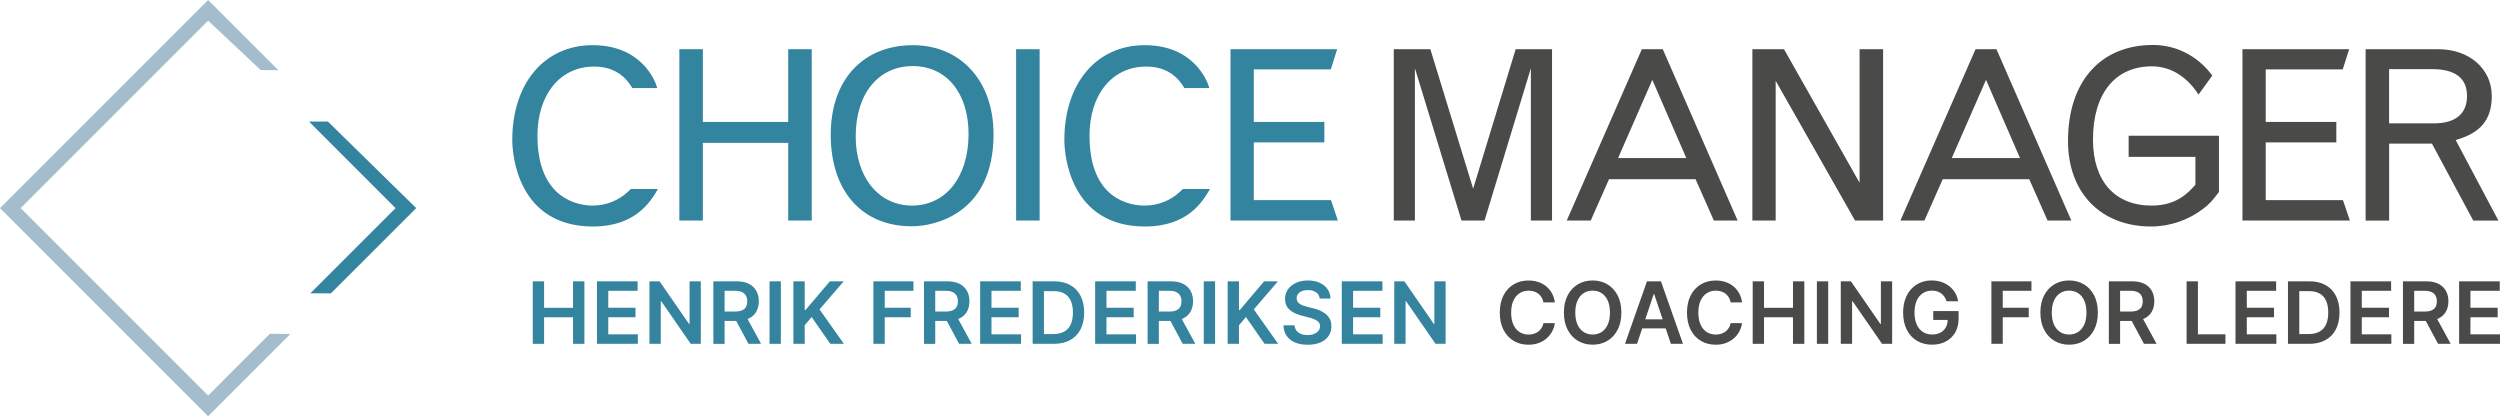 <?xml version="1.0" encoding="UTF-8"?>
<svg id="Layer_2" data-name="Layer 2" xmlns="http://www.w3.org/2000/svg" viewBox="0 0 872.74 145.3">
  <defs>
    <style>
      .cls-1 {
        fill: #34849f;
      }

      .cls-1, .cls-2, .cls-3, .cls-4 {
        stroke-width: 0px;
      }

      .cls-2 {
        fill: #4a4a49;
      }

      .cls-3 {
        fill: #33849f;
      }

      .cls-4 {
        fill: #a4bdcd;
      }
    </style>
  </defs>
  <g id="Layer_1-2" data-name="Layer 1">
    <g>
      <polygon class="cls-4" points="72.65 145.3 0 72.65 72.65 0 97.16 24.5 91.01 24.46 72.65 7.21 7.21 72.65 72.65 138.09 94.24 116.49 101.31 116.64 72.65 145.3"/>
      <polygon class="cls-3" points="115.51 102.41 108.32 102.41 138.09 72.65 107.88 42.44 114.47 42.43 145.3 72.65 115.51 102.41"/>
    </g>
    <g>
      <g>
        <polygon class="cls-2" points="529.11 17.18 541.81 17.18 541.81 76.99 534.42 76.99 534.42 23.82 518.25 76.99 510.2 76.99 493.94 23.82 493.94 76.99 486.56 76.99 486.56 17.18 499.33 17.18 514.27 65.88 529.11 17.18"/>
        <path class="cls-2" d="M576.82,27.88l-11.95,27.29h23.81l-11.86-27.29ZM573.17,17.18h7.3l26.13,59.81h-8.3l-6.39-14.44h-30.2l-6.39,14.44h-8.38l26.22-59.81Z"/>
        <polygon class="cls-2" points="611.75 17.18 622.79 17.18 649.17 63.8 649.17 17.18 657.38 17.18 657.38 76.99 647.59 76.99 619.88 28.21 619.88 76.99 611.75 76.99 611.75 17.18"/>
        <path class="cls-2" d="M693.31,27.88l-11.95,27.29h23.81l-11.86-27.29ZM689.66,17.18h7.3l26.13,59.81h-8.3l-6.39-14.44h-30.2l-6.39,14.44h-8.38l26.22-59.81Z"/>
        <path class="cls-2" d="M774.61,67.04c-2.32,3.07-3.32,4.23-5.56,5.89-5.06,3.9-11.61,6.14-18.08,6.14-17.59,0-29.04-11.78-29.04-29.86,0-20.66,11.28-33.52,29.7-33.52,9.21,0,16.59,4.98,20.66,10.7l-4.81,6.64c-3.82-6.06-9.54-9.87-16.26-9.87-12.86,0-20.57,9.54-20.57,25.55,0,14.52,7.63,23.06,20.49,23.06,8.54,0,12.69-4.32,15.27-7.3v-9.7h-23.31v-7.39h31.53v19.66Z"/>
        <polygon class="cls-2" points="782.83 17.18 820.08 17.18 817.84 24.23 790.96 24.23 790.96 42.57 815.6 42.57 815.6 49.7 790.96 49.7 790.96 69.86 817.92 69.86 820.33 76.99 782.83 76.99 782.83 17.18"/>
        <path class="cls-2" d="M834.02,24.15v18.91h15.68c7.46,0,11.53-3.32,11.53-9.54s-4.07-9.38-12.19-9.38h-15.02ZM825.81,17.18h25.39c10.87,0,18.67,6.89,18.67,16.35,0,8.63-4.32,13.02-12.61,15.35l14.93,28.12h-8.79l-14.43-26.88h-14.93v26.88h-8.21V17.18Z"/>
        <polygon class="cls-3" points="237.16 17.18 245.37 17.18 245.37 42.57 275.16 42.57 275.16 17.18 283.37 17.18 283.37 76.99 275.16 76.99 275.16 49.87 245.37 49.87 245.37 76.99 237.16 76.99 237.16 17.18"/>
        <path class="cls-3" d="M298.72,47.63c0,14.27,8.05,24.14,19.66,24.14s19.74-9.79,19.74-24.97c0-14.35-7.72-23.73-19.49-23.73s-19.91,9.37-19.91,24.56M318.63,15.77c16.76,0,28.21,12.44,28.21,31.11,0,27.29-19.99,32.11-28.54,32.11-17.42,0-28.29-12.28-28.29-31.94s11.7-31.27,28.62-31.27"/>
        <rect class="cls-3" x="354.72" y="17.18" width="8.21" height="59.81"/>
        <polygon class="cls-3" points="429.56 17.18 466.81 17.18 464.57 24.23 437.69 24.23 437.69 42.57 462.33 42.57 462.33 49.7 437.69 49.7 437.69 69.86 464.65 69.86 467.05 76.99 429.56 76.99 429.56 17.18"/>
        <path class="cls-3" d="M220.22,65.98c-.18.18-.37.37-.57.56-3.48,3.4-7.96,5.23-12.78,5.23-4.56,0-19.25-1.91-19.25-24.39,0-14.43,7.96-24.14,19.75-24.14,7.35,0,11.17,3.74,13.38,7.51h8.63l.06-.05c-.75-2.82-5.72-14.93-22.57-14.93s-28.04,13.36-28.04,33.1c0,5.14,1.91,30.2,28.21,30.2,15,0,20.23-8.93,22.64-13.09h-9.46Z"/>
        <path class="cls-3" d="M412.93,65.98c-.18.18-.37.37-.57.56-3.48,3.4-7.96,5.23-12.77,5.23s-19.25-1.91-19.25-24.39c0-14.43,7.96-24.14,19.75-24.14,7.35,0,11.17,3.74,13.38,7.51h8.63l.06-.05c-.75-2.82-5.72-14.93-22.56-14.93s-28.04,13.36-28.04,33.1c0,5.14,1.91,30.2,28.21,30.2,14.99,0,20.23-8.93,22.63-13.09h-9.46Z"/>
      </g>
      <g>
        <path class="cls-1" d="M185.99,120.03v-21.82h3.95v9.24h10.11v-9.24h3.96v21.82h-3.96v-9.27h-10.11v9.27h-3.95Z"/>
        <path class="cls-1" d="M208.4,120.03v-21.82h14.19v3.31h-10.24v5.92h9.5v3.31h-9.5v5.96h10.32v3.31h-14.28Z"/>
        <path class="cls-1" d="M244.65,98.21v21.82h-3.52l-10.28-14.86h-.18v14.86h-3.95v-21.82h3.54l10.27,14.87h.19v-14.87h3.93Z"/>
        <path class="cls-1" d="M249.03,120.03v-21.82h8.18c1.68,0,3.08.29,4.22.87,1.14.58,2,1.4,2.59,2.44.59,1.05.88,2.27.88,3.66s-.3,2.61-.89,3.64-1.46,1.82-2.62,2.38-2.56.84-4.24.84h-5.83v-3.28h5.29c.98,0,1.78-.14,2.41-.41s1.09-.67,1.39-1.2c.3-.53.45-1.18.45-1.95s-.15-1.44-.46-1.99c-.3-.55-.77-.97-1.4-1.26-.62-.29-1.43-.43-2.42-.43h-3.62v18.52h-3.95ZM260.3,110.14l5.4,9.89h-4.41l-5.31-9.89h4.31Z"/>
        <path class="cls-1" d="M272.59,98.21v21.82h-3.95v-21.82h3.95Z"/>
        <path class="cls-1" d="M276.97,120.03v-21.82h3.95v10.03h.27l8.51-10.03h4.83l-8.44,9.79,8.51,12.03h-4.75l-6.51-9.35-2.42,2.85v6.5h-3.95Z"/>
        <path class="cls-1" d="M304.9,120.03v-21.82h13.98v3.31h-10.02v5.92h9.07v3.31h-9.07v9.27h-3.95Z"/>
        <path class="cls-1" d="M322.56,120.03v-21.82h8.18c1.68,0,3.08.29,4.22.87,1.14.58,2,1.4,2.59,2.44.59,1.05.88,2.27.88,3.66s-.3,2.61-.89,3.64-1.46,1.82-2.62,2.38-2.56.84-4.24.84h-5.83v-3.28h5.29c.98,0,1.78-.14,2.41-.41s1.09-.67,1.39-1.2c.3-.53.45-1.18.45-1.95s-.15-1.44-.46-1.99c-.3-.55-.77-.97-1.4-1.26-.62-.29-1.43-.43-2.42-.43h-3.62v18.52h-3.95ZM333.83,110.14l5.4,9.89h-4.41l-5.31-9.89h4.31Z"/>
        <path class="cls-1" d="M342.17,120.03v-21.82h14.19v3.31h-10.24v5.92h9.5v3.31h-9.5v5.96h10.32v3.31h-14.28Z"/>
        <path class="cls-1" d="M367.88,120.03h-7.39v-21.82h7.54c2.17,0,4.03.44,5.59,1.31s2.76,2.12,3.6,3.74c.84,1.63,1.26,3.57,1.26,5.84s-.42,4.23-1.26,5.86c-.84,1.63-2.05,2.89-3.63,3.76-1.58.87-3.48,1.31-5.69,1.31ZM364.44,116.61h3.25c1.52,0,2.79-.28,3.8-.84s1.78-1.39,2.29-2.5c.51-1.11.77-2.5.77-4.17s-.26-3.06-.77-4.16c-.51-1.1-1.27-1.93-2.26-2.48-1-.55-2.24-.83-3.71-.83h-3.37v14.98Z"/>
        <path class="cls-1" d="M382.31,120.03v-21.82h14.19v3.31h-10.24v5.92h9.5v3.31h-9.5v5.96h10.32v3.31h-14.28Z"/>
        <path class="cls-1" d="M400.62,120.03v-21.82h8.18c1.68,0,3.08.29,4.22.87,1.14.58,2,1.4,2.59,2.44.59,1.05.88,2.27.88,3.66s-.3,2.61-.89,3.64-1.46,1.82-2.62,2.38-2.56.84-4.24.84h-5.83v-3.28h5.29c.98,0,1.78-.14,2.41-.41s1.09-.67,1.39-1.2c.3-.53.45-1.18.45-1.95s-.15-1.44-.46-1.99c-.3-.55-.77-.97-1.4-1.26-.62-.29-1.43-.43-2.42-.43h-3.62v18.52h-3.95ZM411.89,110.14l5.4,9.89h-4.41l-5.31-9.89h4.31Z"/>
        <path class="cls-1" d="M424.18,98.21v21.82h-3.95v-21.82h3.95Z"/>
        <path class="cls-1" d="M428.57,120.03v-21.82h3.95v10.03h.27l8.51-10.03h4.83l-8.44,9.79,8.51,12.03h-4.75l-6.51-9.35-2.42,2.85v6.5h-3.95Z"/>
        <path class="cls-1" d="M460.7,104.21c-.1-.93-.52-1.65-1.25-2.17-.74-.52-1.69-.78-2.86-.78-.82,0-1.53.12-2.12.37-.59.25-1.04.59-1.35,1.01-.31.43-.47.91-.48,1.46,0,.45.1.85.31,1.18s.5.62.86.85c.36.23.76.42,1.2.58s.88.29,1.33.39l2.04.51c.82.19,1.62.45,2.38.78.76.33,1.45.74,2.06,1.24s1.09,1.1,1.44,1.8.53,1.53.53,2.47c0,1.28-.33,2.4-.98,3.37s-1.6,1.73-2.83,2.27c-1.23.54-2.72.81-4.47.81s-3.17-.26-4.42-.79c-1.25-.53-2.22-1.29-2.92-2.3-.7-1.01-1.08-2.24-1.13-3.69h3.89c.06.76.29,1.39.7,1.9s.95.88,1.61,1.13c.66.25,1.41.37,2.23.37s1.61-.13,2.26-.39c.65-.26,1.16-.62,1.53-1.09.37-.46.56-1.01.56-1.63,0-.57-.17-1.04-.5-1.41-.33-.37-.78-.69-1.37-.94s-1.27-.48-2.05-.68l-2.48-.64c-1.8-.46-3.22-1.16-4.26-2.1-1.04-.94-1.56-2.19-1.56-3.75,0-1.29.35-2.41,1.05-3.38s1.65-1.72,2.86-2.25c1.21-.54,2.57-.8,4.1-.8s2.91.27,4.08.8c1.17.54,2.09,1.28,2.75,2.23.67.95,1.01,2.04,1.03,3.27h-3.8Z"/>
        <path class="cls-1" d="M468.41,120.03v-21.82h14.19v3.31h-10.24v5.92h9.5v3.31h-9.5v5.96h10.32v3.31h-14.28Z"/>
        <path class="cls-1" d="M504.66,98.21v21.82h-3.52l-10.28-14.86h-.18v14.86h-3.95v-21.82h3.54l10.27,14.87h.19v-14.87h3.93Z"/>
        <path class="cls-2" d="M542.79,105.57h-3.98c-.11-.65-.32-1.23-.63-1.74-.31-.51-.69-.94-1.14-1.29-.45-.35-.97-.62-1.55-.8-.58-.18-1.2-.27-1.87-.27-1.19,0-2.24.3-3.15.89-.92.59-1.63,1.46-2.15,2.6s-.78,2.53-.78,4.17.26,3.07.78,4.21c.52,1.14,1.24,2,2.15,2.58.91.58,1.96.87,3.14.87.65,0,1.27-.09,1.84-.26.57-.17,1.09-.43,1.54-.77.46-.34.85-.76,1.16-1.26.32-.5.54-1.07.66-1.7l3.98.02c-.15,1.04-.47,2.01-.96,2.92-.49.91-1.14,1.71-1.93,2.4-.8.69-1.73,1.23-2.79,1.62s-2.25.58-3.55.58c-1.92,0-3.63-.44-5.13-1.33s-2.69-2.17-3.56-3.85c-.87-1.68-1.3-3.69-1.3-6.03s.44-4.36,1.31-6.04c.87-1.67,2.06-2.95,3.57-3.84,1.5-.89,3.21-1.33,5.11-1.33,1.21,0,2.34.17,3.39.51s1.97.84,2.79,1.5c.82.66,1.49,1.46,2.02,2.41.53.95.88,2.03,1.04,3.24Z"/>
        <path class="cls-2" d="M566.01,109.12c0,2.35-.44,4.36-1.32,6.04s-2.07,2.95-3.58,3.84c-1.51.89-3.22,1.33-5.13,1.33s-3.62-.45-5.13-1.34c-1.51-.89-2.7-2.17-3.58-3.85-.88-1.67-1.32-3.68-1.32-6.02s.44-4.36,1.32-6.04c.88-1.67,2.07-2.95,3.58-3.84,1.51-.89,3.22-1.33,5.13-1.33s3.62.44,5.13,1.33c1.51.89,2.7,2.17,3.58,3.84s1.32,3.68,1.32,6.04ZM562.03,109.12c0-1.65-.26-3.05-.77-4.19-.51-1.14-1.23-2-2.14-2.59s-1.96-.88-3.14-.88-2.23.29-3.14.88c-.91.59-1.62,1.45-2.14,2.59-.51,1.14-.77,2.54-.77,4.19s.26,3.05.77,4.19c.52,1.14,1.23,2,2.14,2.59.91.59,1.96.88,3.14.88s2.23-.29,3.14-.88,1.62-1.45,2.14-2.59.77-2.54.77-4.19Z"/>
        <path class="cls-2" d="M571.49,120.03h-4.22l7.68-21.82h4.88l7.69,21.82h-4.22l-5.83-17.34h-.17l-5.82,17.34ZM571.63,111.47h11.5v3.17h-11.5v-3.17Z"/>
        <path class="cls-2" d="M608.14,105.57h-3.98c-.11-.65-.32-1.23-.63-1.74-.31-.51-.69-.94-1.14-1.29-.45-.35-.97-.62-1.55-.8-.58-.18-1.2-.27-1.87-.27-1.19,0-2.24.3-3.15.89-.92.59-1.63,1.46-2.15,2.6s-.78,2.53-.78,4.17.26,3.07.78,4.21c.52,1.14,1.24,2,2.15,2.58.91.58,1.96.87,3.14.87.65,0,1.27-.09,1.84-.26.57-.17,1.09-.43,1.54-.77.46-.34.85-.76,1.16-1.26.32-.5.54-1.07.66-1.7l3.98.02c-.15,1.04-.47,2.01-.96,2.92-.49.91-1.14,1.71-1.93,2.4-.8.69-1.73,1.23-2.79,1.62s-2.25.58-3.55.58c-1.92,0-3.63-.44-5.13-1.33s-2.69-2.17-3.56-3.85c-.87-1.68-1.3-3.69-1.3-6.03s.44-4.36,1.31-6.04c.87-1.67,2.06-2.95,3.57-3.84,1.5-.89,3.21-1.33,5.11-1.33,1.21,0,2.34.17,3.39.51s1.97.84,2.79,1.5c.82.66,1.49,1.46,2.02,2.41.53.95.88,2.03,1.04,3.24Z"/>
        <path class="cls-2" d="M611.86,120.03v-21.82h3.95v9.24h10.11v-9.24h3.96v21.82h-3.96v-9.27h-10.11v9.27h-3.95Z"/>
        <path class="cls-2" d="M638.22,98.21v21.82h-3.95v-21.82h3.95Z"/>
        <path class="cls-2" d="M660.54,98.21v21.82h-3.52l-10.28-14.86h-.18v14.86h-3.95v-21.82h3.54l10.27,14.87h.19v-14.87h3.93Z"/>
        <path class="cls-2" d="M679.54,105.18c-.18-.58-.42-1.09-.73-1.55-.31-.46-.68-.85-1.11-1.18-.43-.33-.92-.57-1.48-.74s-1.16-.25-1.81-.25c-1.17,0-2.22.29-3.13.88-.92.59-1.63,1.45-2.16,2.59-.52,1.14-.78,2.53-.78,4.16s.26,3.04.78,4.19,1.24,2.01,2.16,2.6c.92.59,2,.89,3.22.89,1.11,0,2.07-.21,2.88-.64.81-.43,1.44-1.03,1.88-1.82.44-.78.66-1.71.66-2.76l.89.14h-5.92v-3.09h8.85v2.62c0,1.87-.4,3.48-1.19,4.85-.79,1.36-1.89,2.41-3.28,3.15-1.39.74-2.99,1.1-4.79,1.1-2.01,0-3.77-.45-5.29-1.36-1.52-.91-2.7-2.2-3.55-3.87-.85-1.67-1.27-3.66-1.27-5.96,0-1.76.25-3.33.75-4.72.5-1.38,1.2-2.56,2.1-3.53s1.96-1.71,3.17-2.22,2.54-.76,3.96-.76c1.21,0,2.33.18,3.38.53s1.97.85,2.79,1.5c.81.65,1.48,1.41,2.01,2.3s.87,1.87,1.03,2.94h-4.03Z"/>
        <path class="cls-2" d="M695.19,120.03v-21.82h13.98v3.31h-10.02v5.92h9.07v3.31h-9.07v9.27h-3.95Z"/>
        <path class="cls-2" d="M732.35,109.12c0,2.35-.44,4.36-1.32,6.04s-2.07,2.95-3.58,3.84c-1.51.89-3.22,1.33-5.13,1.33s-3.62-.45-5.13-1.34c-1.51-.89-2.7-2.17-3.58-3.85-.88-1.67-1.32-3.68-1.32-6.02s.44-4.36,1.32-6.04c.88-1.67,2.07-2.95,3.58-3.84,1.51-.89,3.22-1.33,5.13-1.33s3.62.44,5.13,1.33c1.51.89,2.7,2.17,3.58,3.84s1.32,3.68,1.32,6.04ZM728.37,109.12c0-1.65-.26-3.05-.77-4.19-.51-1.14-1.23-2-2.14-2.59s-1.96-.88-3.14-.88-2.23.29-3.14.88c-.91.59-1.62,1.45-2.14,2.59-.51,1.14-.77,2.54-.77,4.19s.26,3.05.77,4.19c.52,1.14,1.23,2,2.14,2.59.91.59,1.96.88,3.14.88s2.23-.29,3.14-.88,1.62-1.45,2.14-2.59.77-2.54.77-4.19Z"/>
        <path class="cls-2" d="M736.19,120.03v-21.82h8.18c1.68,0,3.08.29,4.22.87,1.14.58,2,1.4,2.59,2.44.59,1.05.88,2.27.88,3.66s-.3,2.61-.89,3.64-1.46,1.82-2.62,2.38-2.56.84-4.24.84h-5.83v-3.28h5.29c.98,0,1.78-.14,2.41-.41s1.09-.67,1.39-1.2c.3-.53.45-1.18.45-1.95s-.15-1.44-.46-1.99c-.3-.55-.77-.97-1.4-1.26-.62-.29-1.43-.43-2.42-.43h-3.62v18.52h-3.95ZM747.46,110.14l5.4,9.89h-4.41l-5.31-9.89h4.31Z"/>
        <path class="cls-2" d="M763.33,120.03v-21.82h3.95v18.5h9.61v3.31h-13.56Z"/>
        <path class="cls-2" d="M780.4,120.03v-21.82h14.19v3.31h-10.24v5.92h9.5v3.31h-9.5v5.96h10.32v3.31h-14.28Z"/>
        <path class="cls-2" d="M806.11,120.03h-7.39v-21.82h7.54c2.17,0,4.03.44,5.59,1.31s2.76,2.12,3.6,3.74c.84,1.63,1.26,3.57,1.26,5.84s-.42,4.23-1.26,5.86c-.84,1.63-2.05,2.89-3.63,3.76-1.58.87-3.48,1.31-5.69,1.31ZM802.67,116.61h3.25c1.52,0,2.79-.28,3.8-.84s1.78-1.39,2.29-2.5c.51-1.11.77-2.5.77-4.17s-.26-3.06-.77-4.16c-.51-1.1-1.27-1.93-2.26-2.48-1-.55-2.24-.83-3.71-.83h-3.37v14.98Z"/>
        <path class="cls-2" d="M820.54,120.03v-21.82h14.19v3.31h-10.24v5.92h9.5v3.31h-9.5v5.96h10.32v3.31h-14.28Z"/>
        <path class="cls-2" d="M838.86,120.03v-21.82h8.18c1.68,0,3.08.29,4.22.87,1.14.58,2,1.4,2.59,2.44.59,1.05.88,2.27.88,3.66s-.3,2.61-.89,3.64-1.46,1.82-2.62,2.38-2.56.84-4.24.84h-5.83v-3.28h5.29c.98,0,1.78-.14,2.41-.41s1.09-.67,1.39-1.2c.3-.53.45-1.18.45-1.95s-.15-1.44-.46-1.99c-.3-.55-.77-.97-1.4-1.26-.62-.29-1.43-.43-2.42-.43h-3.62v18.52h-3.95ZM850.13,110.14l5.4,9.89h-4.41l-5.31-9.89h4.31Z"/>
        <path class="cls-2" d="M858.47,120.03v-21.82h14.19v3.31h-10.24v5.92h9.5v3.31h-9.5v5.96h10.32v3.31h-14.28Z"/>
      </g>
    </g>
  </g>
</svg>
